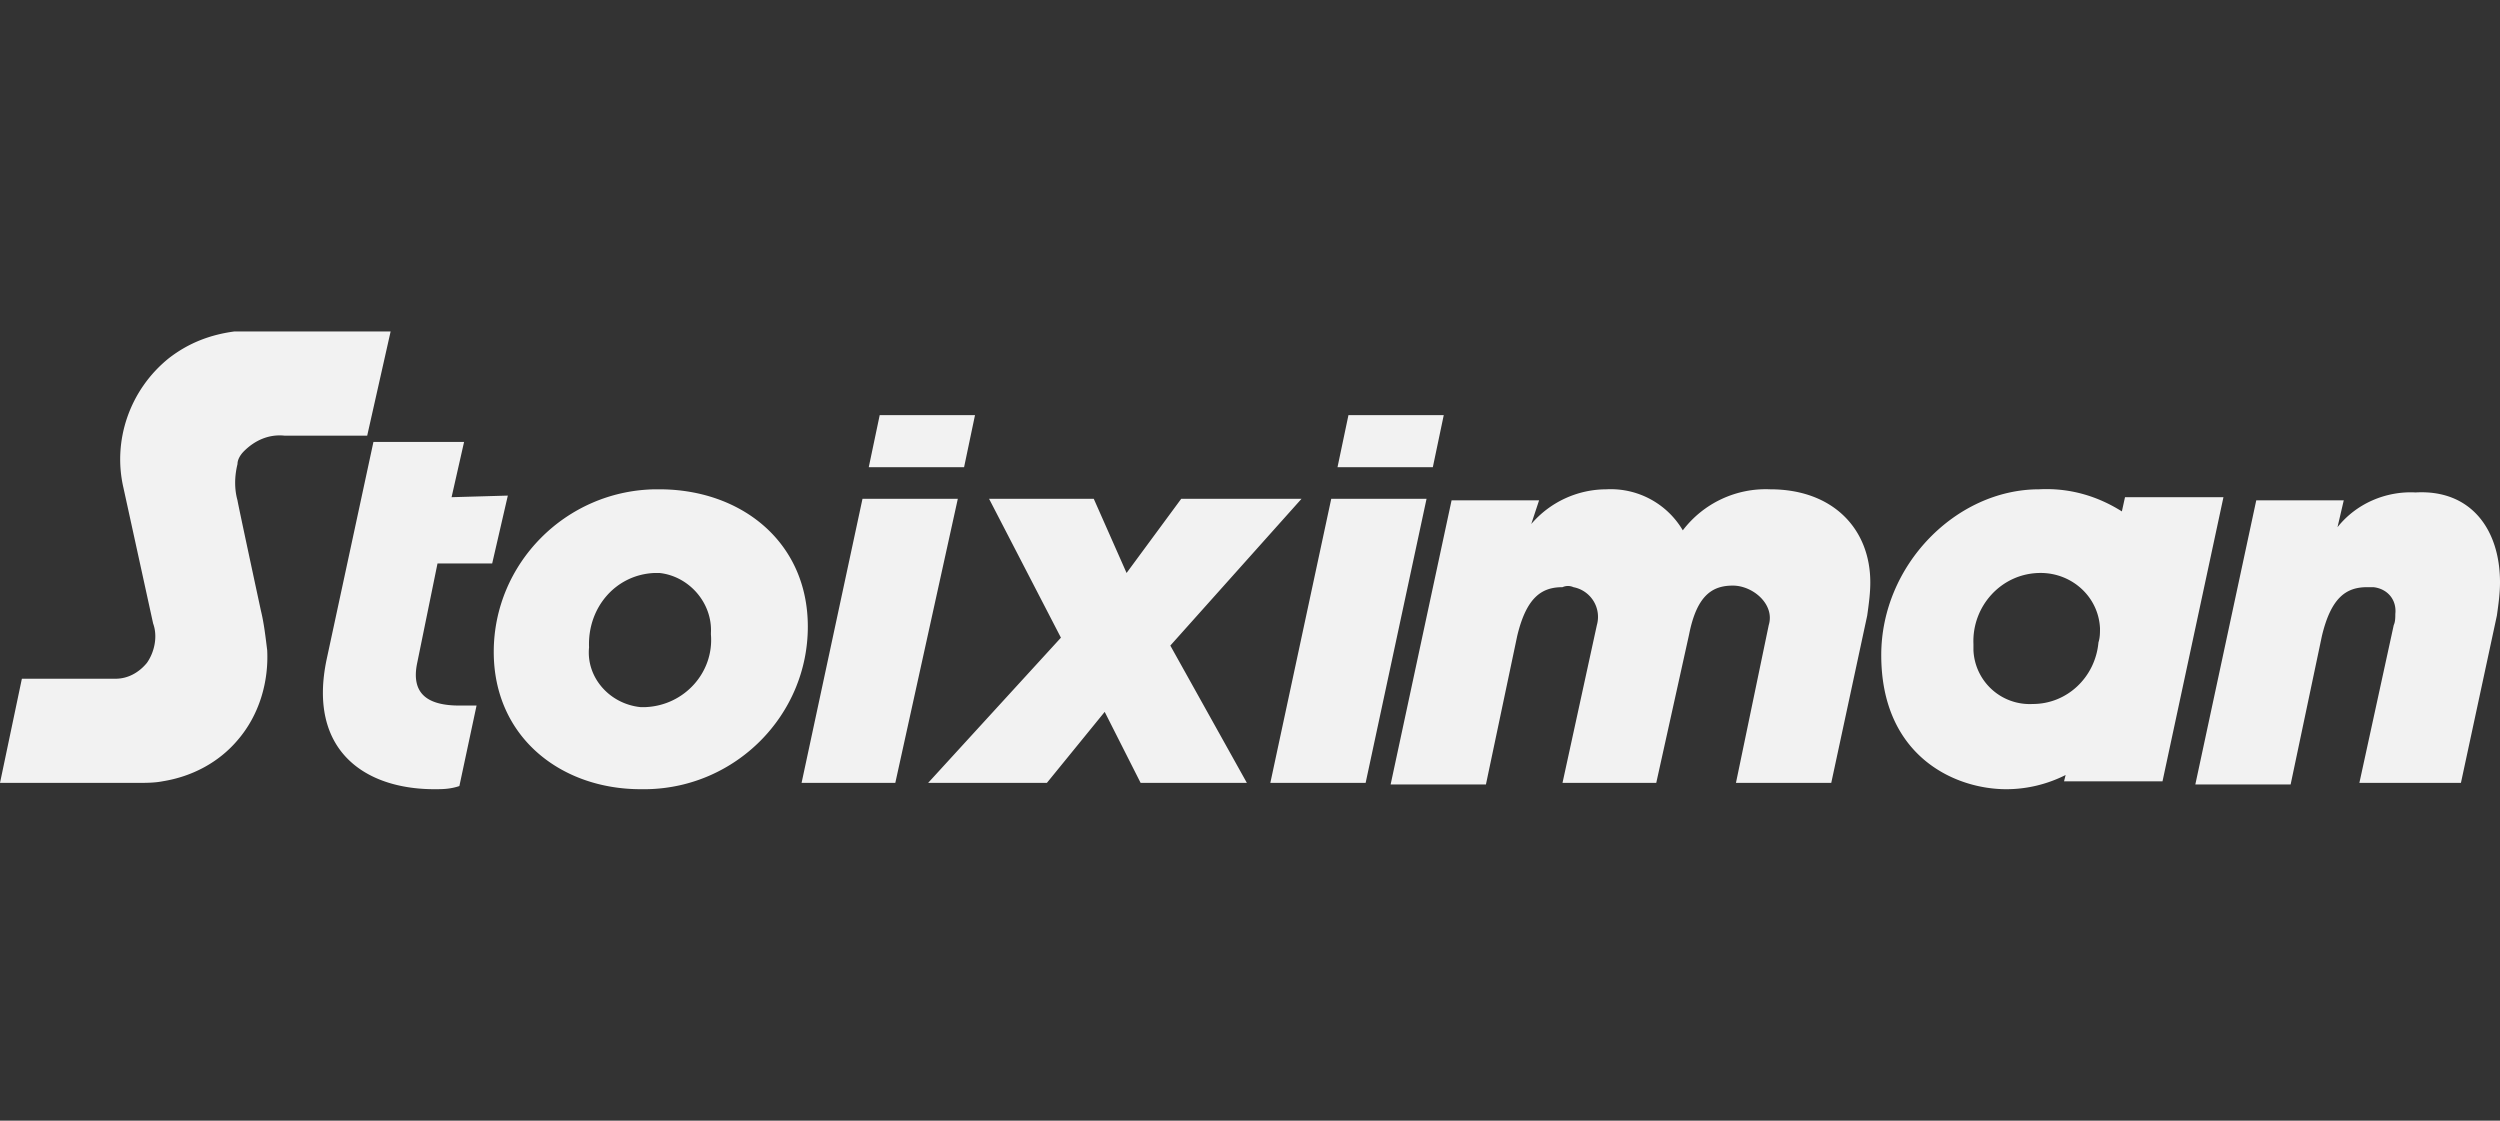 <svg xmlns="http://www.w3.org/2000/svg" width="116" height="52" viewBox="0 0 116 52"><rect x="0" y="0" width="116" height="52" fill="#333333" stroke="none"/><path fill="#F2F2F2" d="M103.168 23.07H98.6l-.145.66c-1.16-.733-2.465-1.1-3.843-1.026-3.842 0-7.322 3.515-7.322 7.69 0 4.687 3.407 6.225 5.8 6.225.942 0 1.885-.22 2.755-.659l-.073.293h4.568zm-5.8 6.738c-.145 1.611-1.45 2.857-3.045 2.857a2.614 2.614 0 0 1-2.755-2.49v-.295c-.073-1.757 1.305-3.295 3.117-3.295 1.45 0 2.683 1.098 2.755 2.563 0 .22 0 .44-.072.66m-39.513 6.518h-4.93l-1.667-3.295-2.683 3.295h-5.51l6.162-6.738-3.335-6.445h4.858l1.523 3.443 2.537-3.443h5.582l-6.089 6.812zm28.927-9.301c0 .513-.072 1.025-.144 1.538l-1.668 7.763h-4.422l1.522-7.323c.29-.953-.725-1.831-1.667-1.831s-1.668.439-2.03 2.27l-1.523 6.884H72.5l1.595-7.323a1.403 1.403 0 0 0-1.088-1.758.61.61 0 0 0-.507 0c-.942 0-1.668.44-2.103 2.27l-1.45 6.885h-4.422l2.828-13.183h4.06l-.363 1.098a4.6 4.6 0 0 1 3.48-1.611 3.88 3.88 0 0 1 3.552 1.904 4.84 4.84 0 0 1 4.06-1.904c2.9 0 4.64 1.83 4.64 4.321m29.218 0c0 .513-.073 1.025-.145 1.538l-1.668 7.763h-4.712l1.595-7.323c.073-.147.073-.367.073-.513.072-.66-.363-1.172-1.016-1.245h-.29c-.942 0-1.667.44-2.102 2.27l-1.45 6.885h-4.422l2.827-13.183h4.06l-.29 1.245c.87-1.099 2.248-1.685 3.625-1.612 2.538-.146 3.915 1.685 3.915 4.175m-78.517 2.051c0 4.101-3.335 7.47-7.468 7.543h-.29c-3.698 0-6.815-2.416-6.815-6.371 0-4.102 3.335-7.47 7.468-7.544h.217c3.77 0 6.888 2.417 6.888 6.372m-10.15.952c-.145 1.391.942 2.637 2.392 2.783h.217c1.813-.073 3.19-1.611 3.045-3.369v-.073c.073-1.392-1.015-2.637-2.392-2.783h-.217c-1.813.073-3.118 1.61-3.046 3.442q0-.11 0 0zm-6.38-6.958.58-2.563h-4.206l-2.175 10.107c-.87 4.174 1.74 6.005 5.003 6.005.362 0 .725 0 1.16-.146l.797-3.735h-.797c-1.523 0-2.248-.586-1.957-1.978l.942-4.614h2.537l.726-3.15zm16.24 13.256 2.827-13.183h4.423l-2.901 13.183zm21.75 0 2.827-13.183h4.422l-2.827 13.183zM0 36.326l1.015-4.833h4.35c.58 0 1.087-.293 1.45-.733.362-.512.507-1.245.29-1.83l-1.378-6.3c-.507-2.196.29-4.54 2.103-6.005.943-.732 1.957-1.099 3.045-1.245h7.25l-1.087 4.834h-3.843c-.725-.073-1.377.22-1.885.732-.145.147-.29.366-.29.586-.145.586-.145 1.172 0 1.685 0 .073 1.088 5.126 1.088 5.126.144.586.217 1.245.29 1.831.072 1.465-.363 3.003-1.378 4.175-.87 1.025-2.102 1.685-3.48 1.904-.362.073-.798.073-1.16.073zm40.818-17.064-.508 2.417h4.423l.507-2.417zm21.75 0-.508 2.417h4.423l.507-2.417z"/></svg>